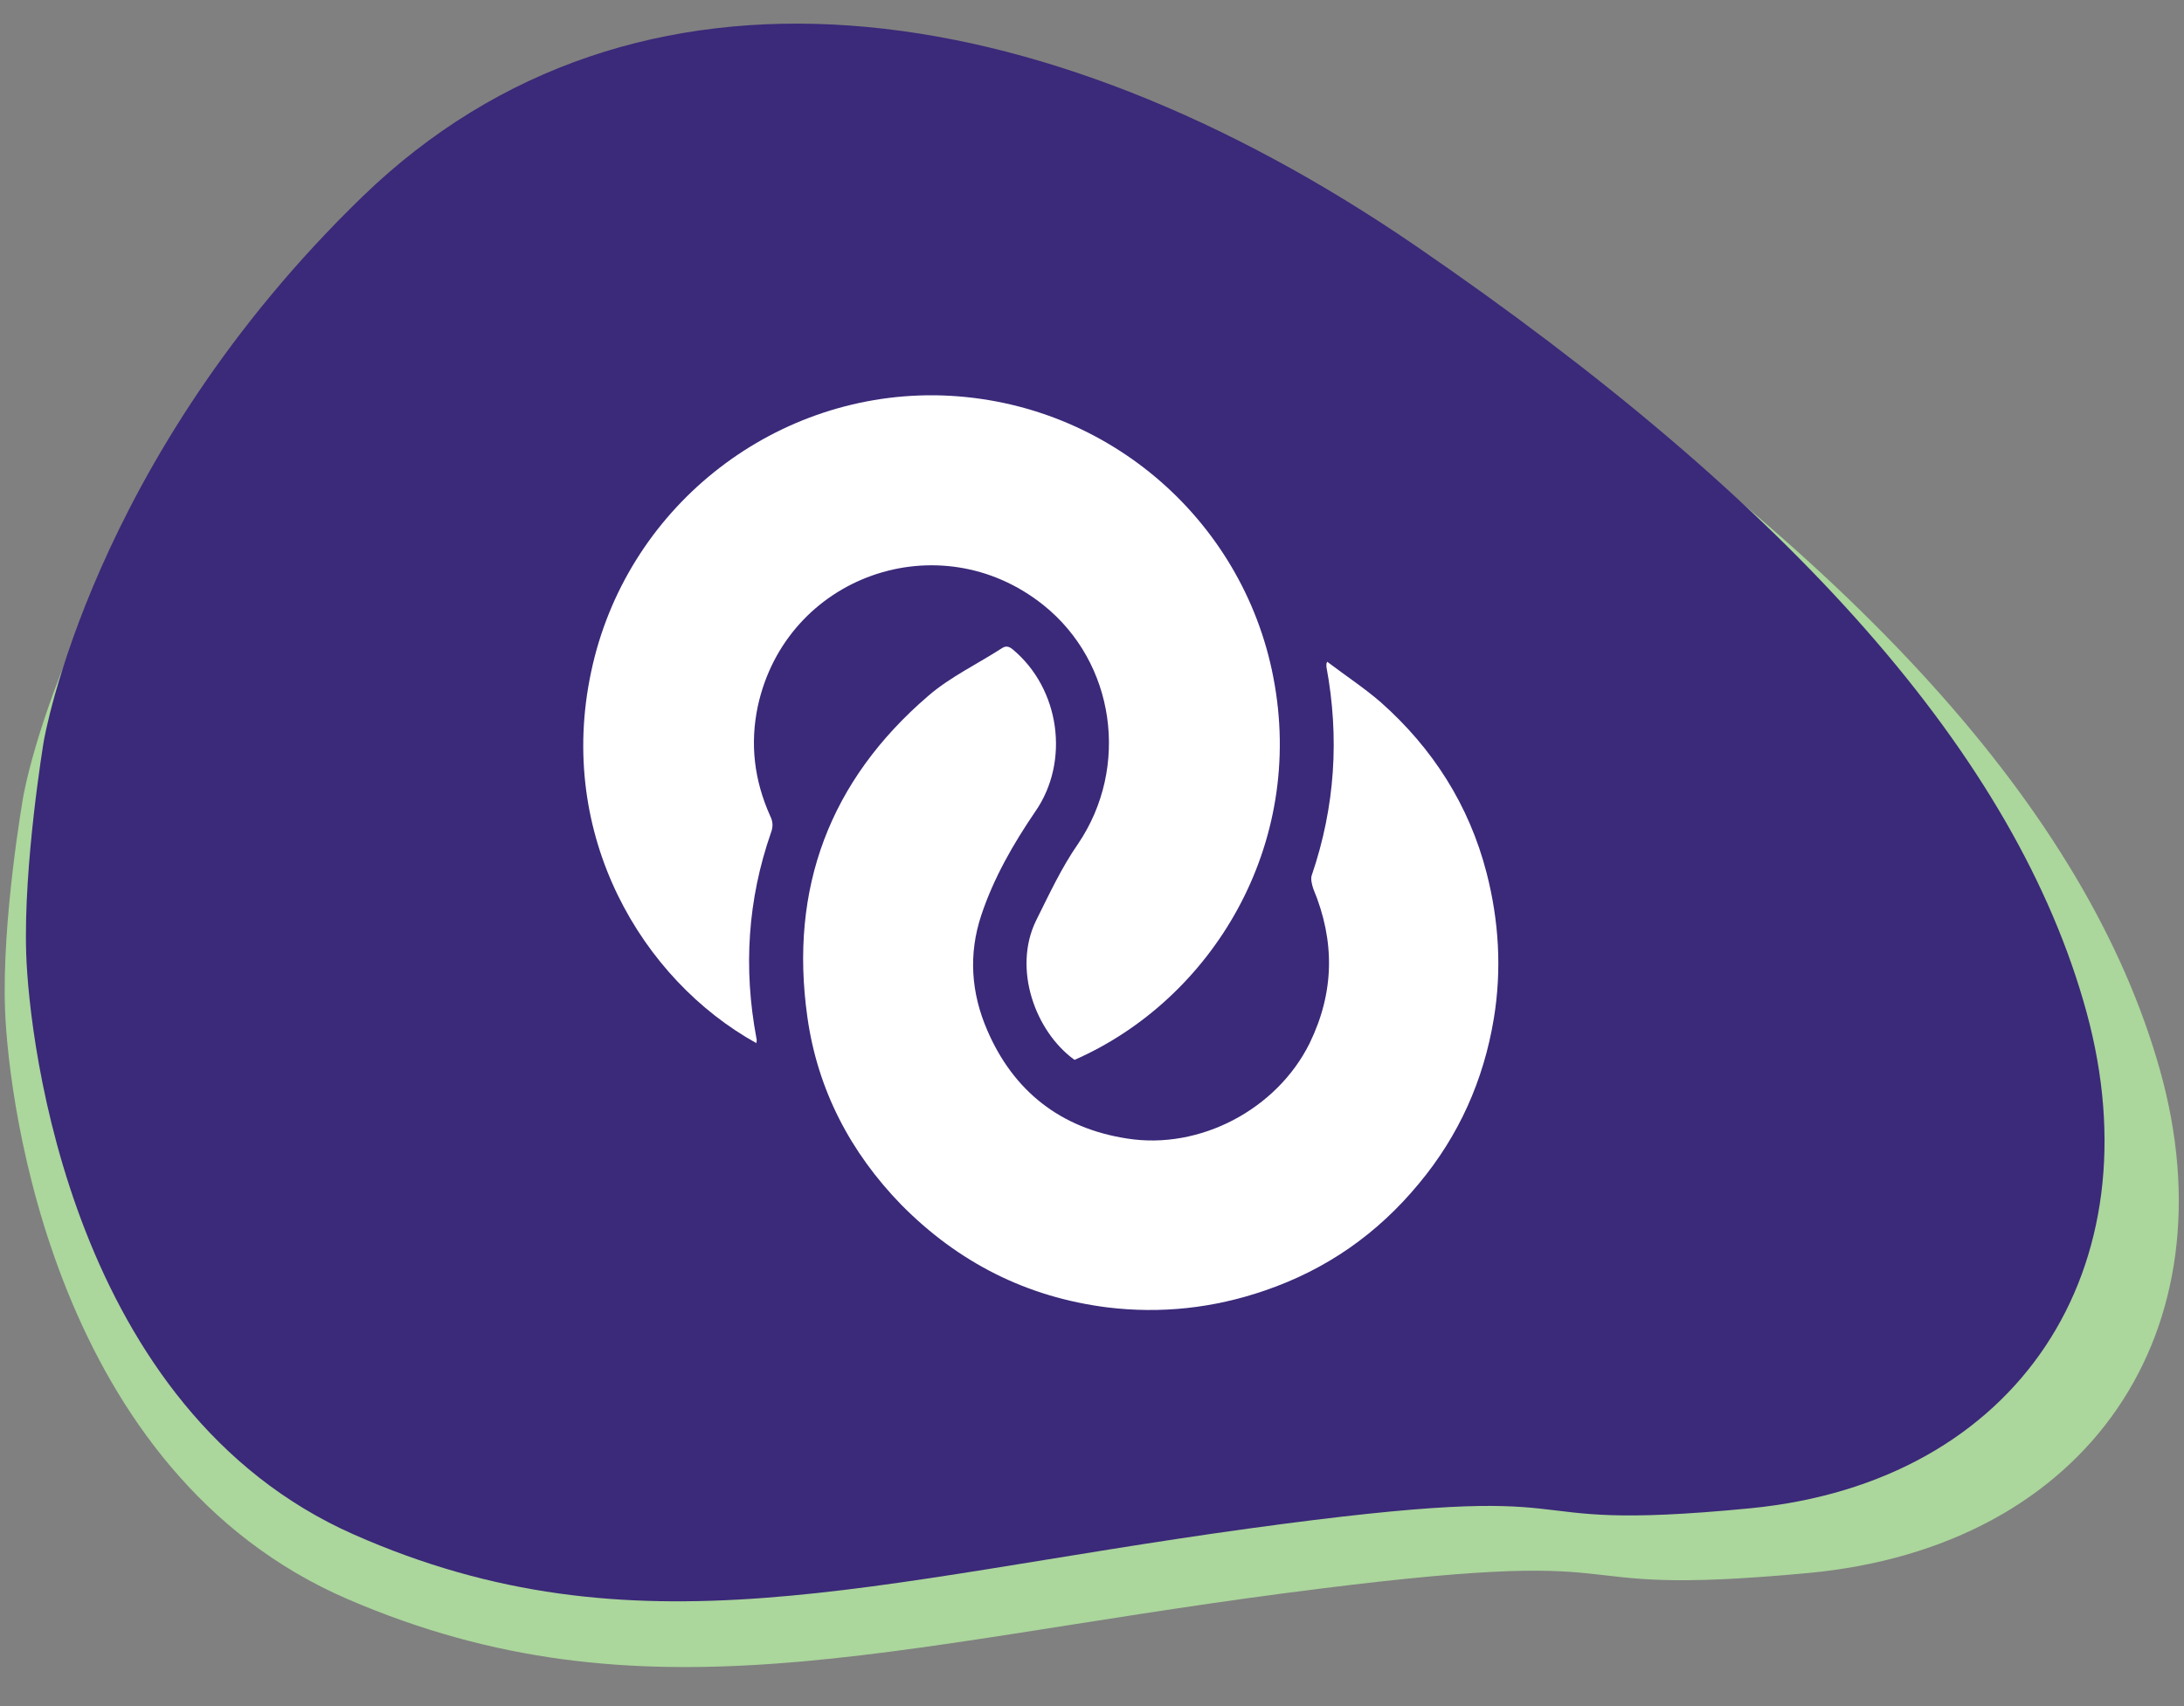 <?xml version="1.0" encoding="utf-8"?>
<!-- Generator: Adobe Illustrator 27.0.0, SVG Export Plug-In . SVG Version: 6.00 Build 0)  -->
<svg version="1.1" id="Capa_1" xmlns="http://www.w3.org/2000/svg" xmlns:xlink="http://www.w3.org/1999/xlink" x="0px" y="0px"
	 viewBox="0 0 300 234.4" style="enable-background:new 0 0 300 234.4;" xml:space="preserve">
<rect x="0" y="0" width="300" height="234.4" fill="#808080" stroke="none"/>
<style type="text/css">
	.st0{fill:#ABD69C;}
	.st1{fill:#3B2979;}
	.st2{fill:#FFFFFF;}
</style>
<g>
	<path class="st0" d="M3.2,109.4c0,0,6.7-39.2,45.9-76s97.1-29.1,151.3,6.9s86.3,71.1,96.3,106.7s-9.6,65.5-48.4,69.1
		s-17.5-4.4-72.1,2.8s-88,18.2-128.4,0.8S1.2,151.4,0.7,138.9S3.2,109.4,3.2,109.4z"/>
	<path class="st1" d="M6,101.9c0,0,6.4-38.7,43.8-74.9s92.9-28.7,144.7,6.8S277,104,286.6,139c9.6,35.1-9.2,64.6-46.2,68.2
		c-37.1,3.6-16.7-4.4-69,2.8c-52.2,7.2-84.1,17.9-122.8,0.8S4,143.3,3.6,131S6,101.9,6,101.9z"/>
</g>
<g>
	<path class="st2" d="M182.3,90.9c2.5,1.9,5.1,3.6,7.4,5.6c7.1,6.3,12.1,14.1,14.5,23.4c1.7,6.6,2.1,13.3,1,20
		c-1.4,8.5-4.8,16.1-10.3,22.7c-5.7,6.9-12.7,11.8-21.2,14.7c-7,2.4-14.2,3.2-21.6,2.3c-11.1-1.4-20.5-6.2-28.3-14.1
		c-7-7.2-11.5-15.8-12.9-25.8c-2.5-17.7,3.1-32.5,16.6-44.1c3-2.6,6.8-4.4,10.2-6.6c0.5-0.3,0.9-0.2,1.4,0.2
		c6.5,5.4,7.9,15.4,3.1,22.3c-3,4.4-5.7,9.1-7.4,14.2c-1.8,5.4-1.4,10.7,0.8,15.8c3.6,8.4,10.1,13.5,19.2,14.9
		c10,1.6,20.6-4,25.1-13.1c3.4-7,3.5-14,0.5-21.2c-0.2-0.6-0.4-1.4-0.2-1.9c3.2-9.4,3.8-18.9,2-28.6c0-0.1,0-0.2,0-0.4
		C182.2,91.1,182.3,91,182.3,90.9z"/>
	<path class="st2" d="M103.9,143.3c-15.7-8.7-27.5-28.5-22.7-51c4.7-22.3,24.6-38.2,47.2-38c23.2,0.3,42.3,16.9,46.5,38.7
		c4.5,23.1-8.4,44.3-27.3,52.6c-5.4-3.9-8.5-12.5-5.3-19.1c1.8-3.6,3.5-7.3,5.8-10.6c7.1-10.5,5.1-24.9-4.8-32.8
		c-14.3-11.4-35.3-4-39.2,13.9c-1.1,5.2-0.5,10.2,1.7,15.1c0.4,0.8,0.4,1.5,0.1,2.3c-3.2,9.2-3.8,18.6-2,28.2
		C104,142.9,103.9,143.1,103.9,143.3z"/>
</g>
</svg>
